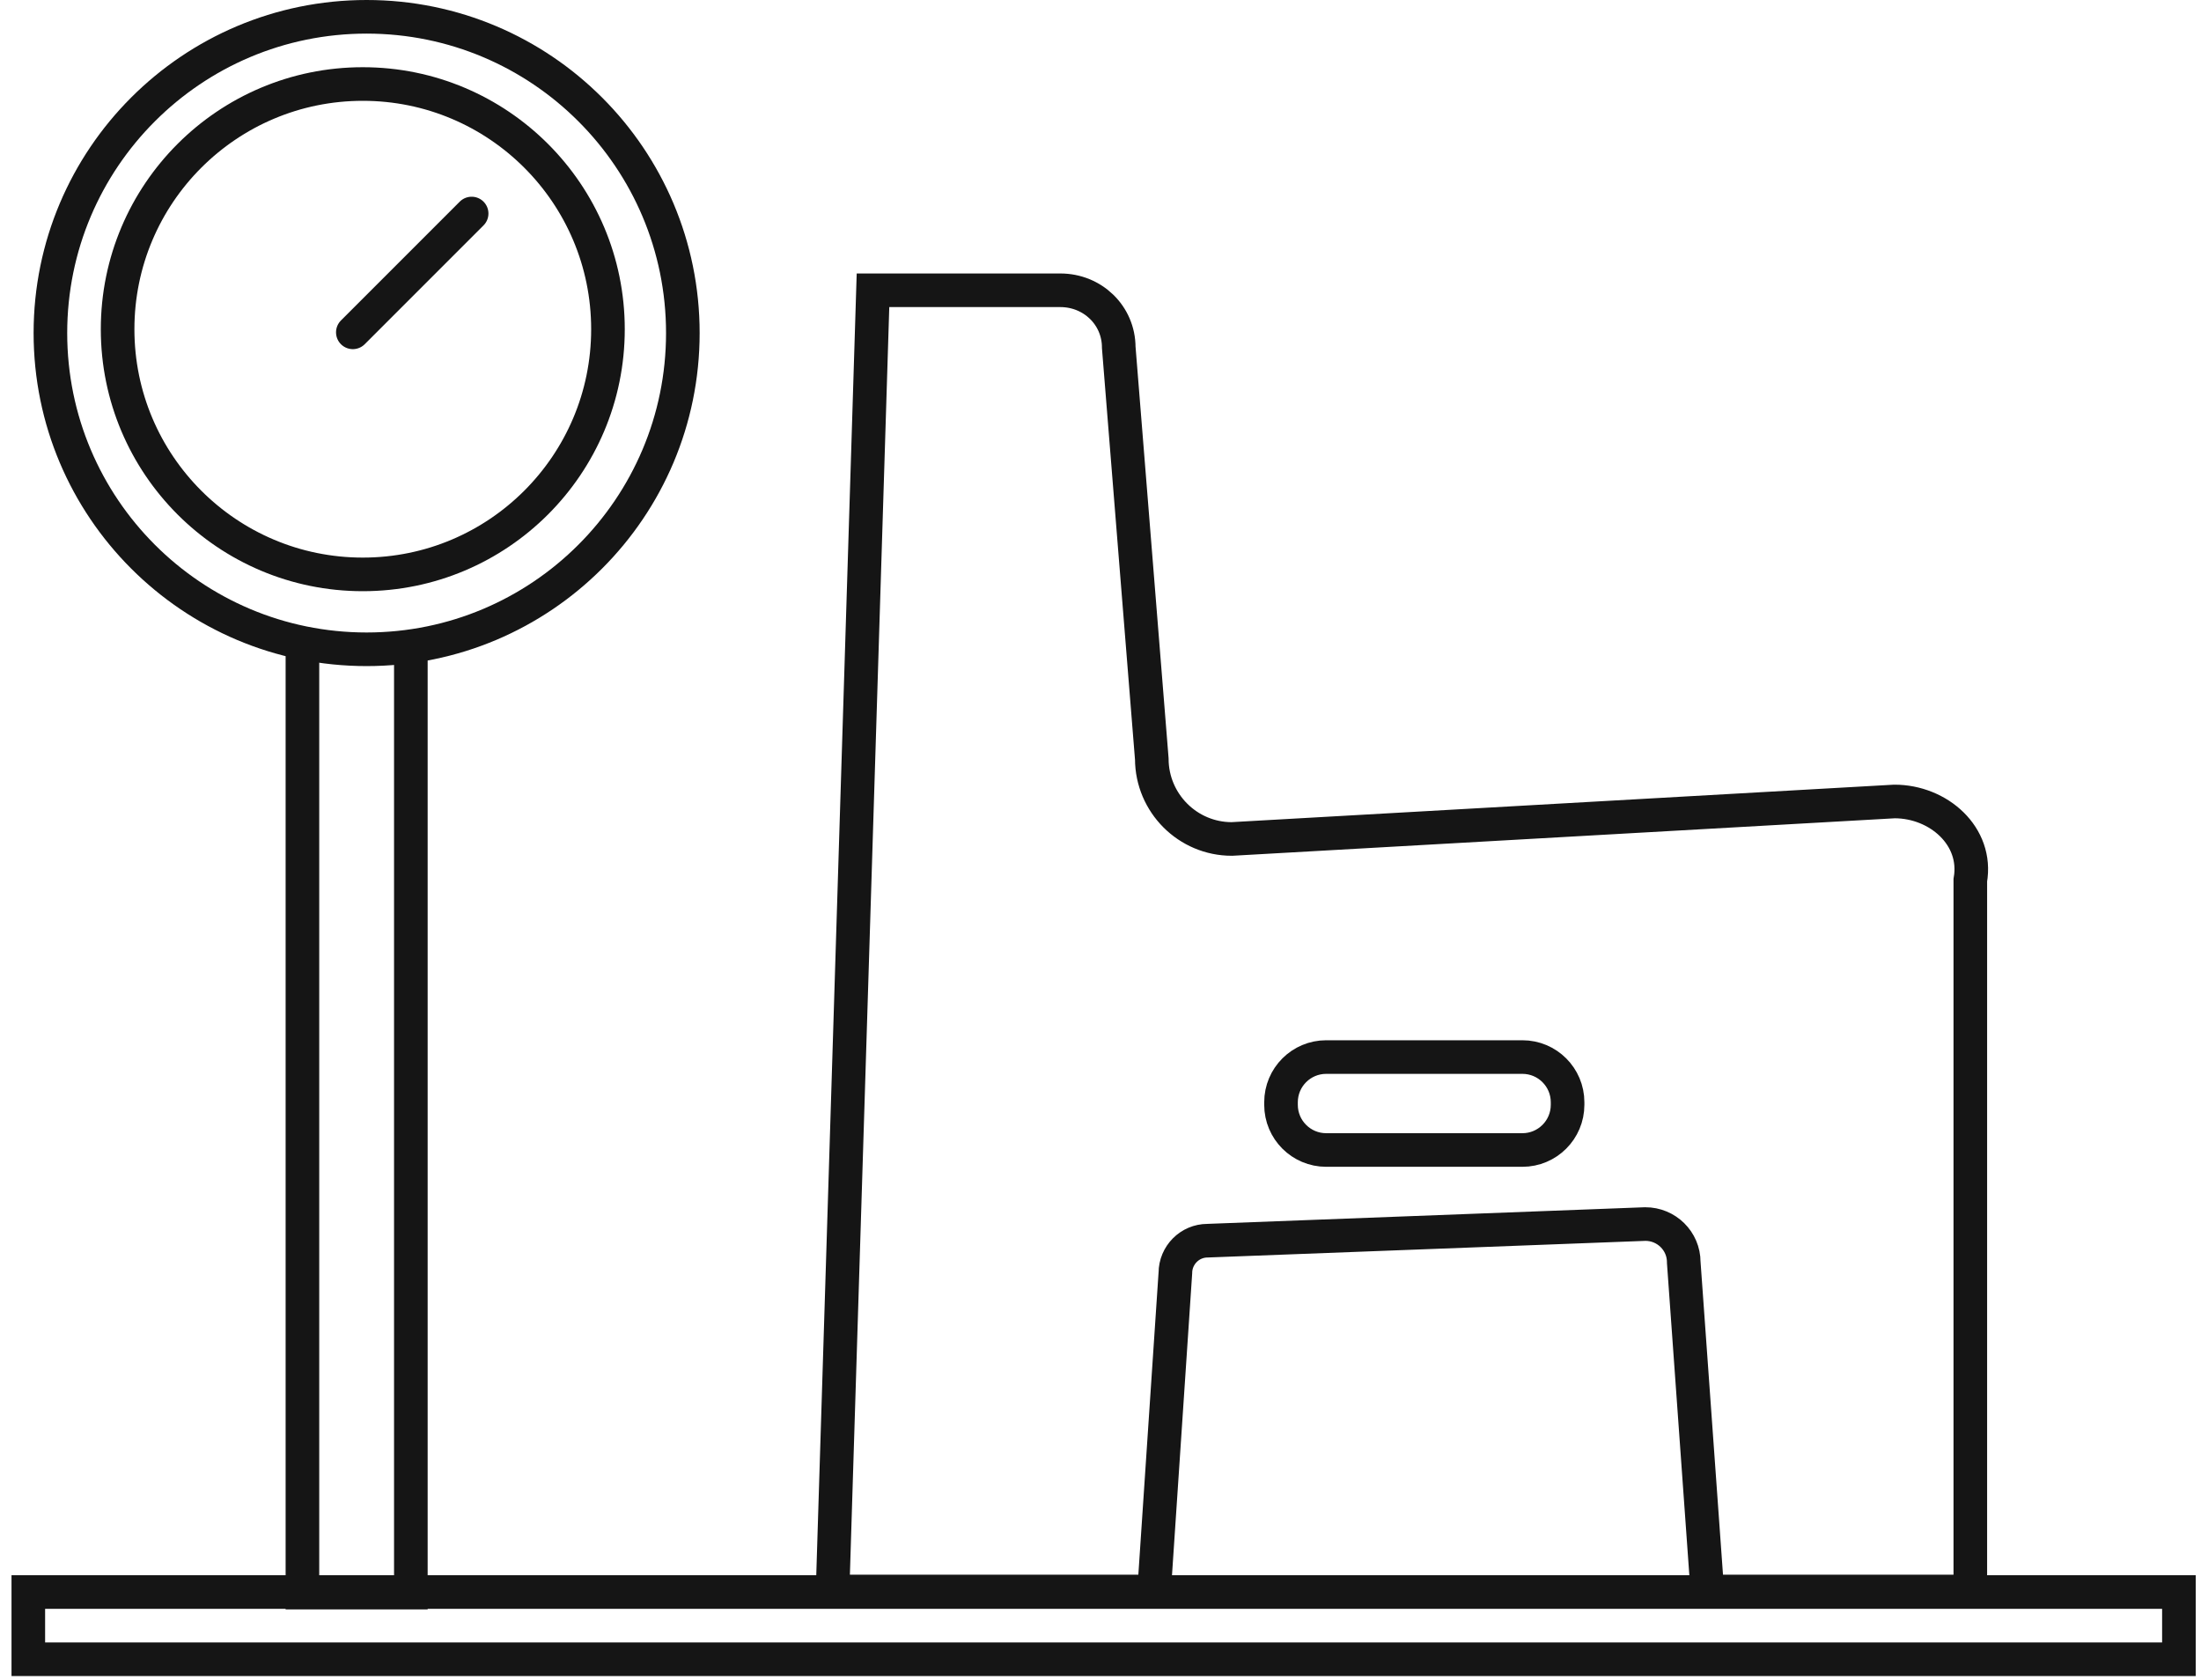 <svg xmlns="http://www.w3.org/2000/svg" width="131" height="100" viewBox="0 0 131 100">
  <g fill="none" fill-rule="evenodd" stroke="#151515" stroke-width="2">
    <path d="M40.642,19.82 C40.642,9.426 32.216,1 21.821,1 C11.427,1 3,9.426 3,19.82 C3,30.214 11.427,38.64 21.821,38.64 C32.216,38.64 40.642,30.214 40.642,19.82 Z"/>
    <path d="M36.185,19.592 C36.185,11.533 29.652,5 21.593,5 C13.533,5 7,11.533 7,19.592 C7,27.65 13.533,34.183 21.593,34.183 C29.652,34.183 36.185,27.65 36.185,19.592 Z"/>
    <path stroke-linecap="round" d="M21,19.778 L28.071,12.707"/>
    <path d="M1.685,98.744 L129.685,98.744 L129.685,94.744 L1.685,94.744 L1.685,98.744 Z"/>
    <polyline points="18 39 18 94.776 24.453 94.776 24.453 39"/>
    <path d="M112.751,47.697 L73.319,49.928 C70.692,49.931 68.56,47.79 68.553,45.163 L66.586,20.676 C66.582,18.759 65.026,17.275 63.109,17.275 L51.959,17.275 L49.553,94.712 L68.688,94.712 L69.956,75.756 C69.958,74.7 70.814,73.835 71.871,73.835 L97.922,72.845 C99.182,72.84 100.214,73.854 100.214,75.114 L100.214,75.127 L101.619,94.712 L117.27,94.712 L117.27,52.383 C117.73,49.763 115.379,47.697 112.759,47.697 L112.751,47.697 Z"/>
    <path d="M90.611,68.438 L78.933,68.438 C77.448,68.438 76.244,67.234 76.244,65.749 L76.244,65.596 C76.244,64.111 77.448,62.907 78.933,62.907 L90.611,62.907 C92.096,62.907 93.3,64.111 93.3,65.596 L93.3,65.749 C93.3,67.234 92.096,68.438 90.611,68.438 Z"/>
  </g>
</svg>
